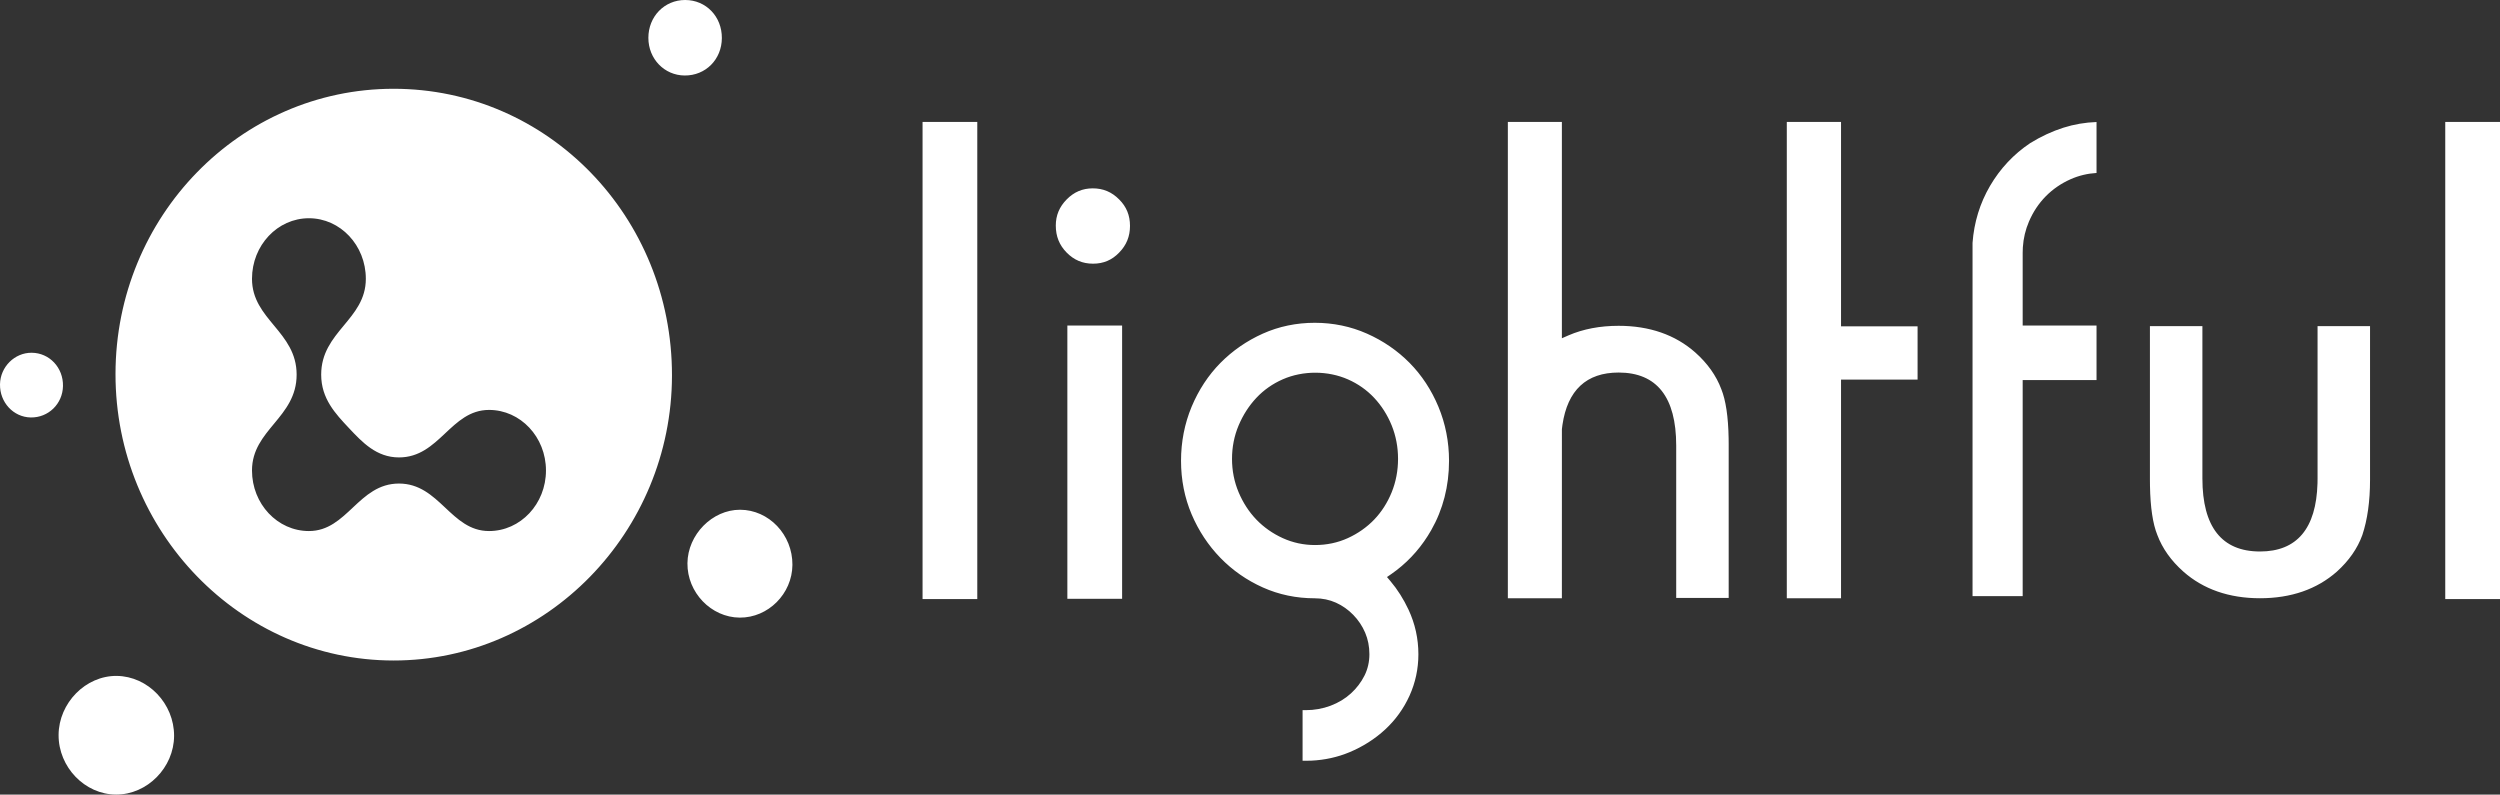 <svg width="129px" height="41px" viewBox="0 0 129 41" version="1.1" xmlns="http://www.w3.org/2000/svg" xmlns:xlink="http://www.w3.org/1999/xlink">
    <rect x="0" y="0" width="129" height="41" fill="#333333" stroke="none"/>
    <title>logo</title>
    <g id="Lightful-Website-v2" stroke="none" stroke-width="1" fill="none" fill-rule="evenodd">
        <g id="impact-v2" transform="translate(-981, -5226)" fill="#FFFFFF">
            <g id="impact_1-copy-3" transform="translate(0, 4934)">
                <g id="stats" transform="translate(981, 292)">
                    <path d="M6.024,34.877 C7.638,34.895 8.989,36.308 8.983,37.972 C8.976,39.606 7.598,41.002 5.993,41 C4.381,40.998 3.015,39.584 3.023,37.925 C3.031,36.271 4.421,34.86 6.024,34.877 Z M67.843,16.656 C68.792,16.656 69.699,16.844 70.535,17.215 C71.371,17.585 72.111,18.094 72.736,18.726 C73.362,19.361 73.863,20.123 74.224,20.991 C74.586,21.862 74.77,22.799 74.77,23.777 C74.77,25.081 74.461,26.285 73.852,27.354 C73.388,28.17 72.79,28.861 72.073,29.415 L71.799,29.616 L71.568,29.775 L71.75,29.99 C72.11,30.416 72.422,30.909 72.679,31.457 C73.017,32.18 73.189,32.953 73.189,33.758 C73.189,34.509 73.035,35.228 72.732,35.897 C72.43,36.562 72.007,37.15 71.473,37.643 C70.943,38.133 70.321,38.528 69.625,38.818 C69.014,39.072 68.358,39.216 67.672,39.249 L67.376,39.255 L67.213,39.255 L67.213,36.644 L67.376,36.644 C67.822,36.644 68.253,36.567 68.657,36.415 C69.06,36.263 69.413,36.05 69.707,35.781 C70.001,35.513 70.236,35.204 70.408,34.86 C70.576,34.524 70.661,34.153 70.661,33.758 C70.661,33.36 70.587,32.985 70.442,32.646 C70.296,32.304 70.09,31.995 69.829,31.728 C69.569,31.46 69.268,31.248 68.933,31.097 C68.6,30.948 68.233,30.872 67.843,30.872 C66.893,30.872 65.991,30.684 65.162,30.312 C64.335,29.942 63.599,29.429 62.974,28.787 C62.349,28.144 61.848,27.387 61.487,26.538 C61.125,25.685 60.941,24.756 60.941,23.777 C60.941,22.799 61.125,21.861 61.486,20.991 C61.848,20.123 62.349,19.361 62.975,18.726 C63.6,18.094 64.335,17.586 65.162,17.215 C65.991,16.844 66.893,16.656 67.843,16.656 Z M20.303,4.581 C28.272,4.579 34.684,11.181 34.674,19.378 C34.663,27.464 28.19,34.088 20.302,34.082 C12.398,34.076 5.95,27.426 5.96,19.29 C5.969,11.168 12.39,4.584 20.303,4.581 Z M38.185,26.303 C39.676,26.304 40.901,27.594 40.889,29.148 C40.877,30.64 39.638,31.88 38.169,31.869 C36.693,31.858 35.456,30.57 35.472,29.062 C35.487,27.587 36.751,26.302 38.185,26.303 Z M129,6.291 L129,30.912 L126.175,30.912 L126.175,6.291 L129,6.291 Z M50.428,6.291 L50.428,30.912 L47.604,30.912 L47.604,6.291 L50.428,6.291 Z M57.901,16.799 L57.901,30.899 L55.076,30.899 L55.076,16.799 L57.901,16.799 Z M113.644,16.827 L113.644,24.69 C113.644,27.19 114.644,28.457 116.615,28.457 C118.521,28.457 119.518,27.273 119.583,24.936 L119.586,24.69 L119.586,16.827 L122.294,16.827 L122.294,24.763 C122.294,25.862 122.16,26.821 121.896,27.61 C121.646,28.301 121.204,28.935 120.584,29.494 C119.553,30.406 118.218,30.869 116.615,30.869 C115.022,30.869 113.691,30.406 112.66,29.493 C112.03,28.934 111.578,28.298 111.317,27.601 C111.085,27.028 110.958,26.178 110.939,25.071 L110.936,24.763 L110.936,16.827 L113.644,16.827 Z M94.997,6.291 L94.997,16.839 L98.947,16.839 L98.947,19.587 L94.997,19.587 L94.997,30.869 L92.199,30.869 L92.199,6.291 L94.997,6.291 Z M80.593,6.291 L80.593,17.454 L80.939,17.303 C81.693,16.977 82.561,16.812 83.521,16.812 C85.114,16.812 86.444,17.275 87.476,18.187 C88.106,18.747 88.558,19.382 88.819,20.079 C89.051,20.653 89.178,21.503 89.197,22.61 L89.2,22.918 L89.2,30.853 L86.492,30.853 L86.492,22.99 C86.492,20.491 85.492,19.223 83.521,19.223 C81.86,19.223 80.886,20.131 80.622,21.924 L80.594,22.144 L80.593,30.869 L77.805,30.869 L77.805,6.291 L80.593,6.291 Z M108.181,6.296 L108.181,8.925 C107.715,8.953 107.268,9.06 106.849,9.245 C106.358,9.462 105.926,9.759 105.562,10.128 C105.199,10.496 104.906,10.936 104.694,11.434 C104.514,11.852 104.409,12.297 104.379,12.76 L104.37,13.041 L104.37,16.799 L108.181,16.799 L108.181,19.611 L104.37,19.611 L104.37,30.761 L101.783,30.761 L101.783,12.531 C101.86,11.474 102.164,10.485 102.686,9.592 C103.209,8.698 103.905,7.956 104.752,7.389 C105.308,7.044 105.889,6.774 106.478,6.587 C107.02,6.415 107.592,6.317 108.181,6.296 Z M66.188,19.574 C65.668,19.802 65.211,20.123 64.83,20.528 C64.449,20.933 64.14,21.413 63.912,21.954 C63.686,22.492 63.572,23.071 63.572,23.677 C63.572,24.283 63.686,24.862 63.912,25.399 C64.14,25.94 64.448,26.415 64.829,26.811 C65.211,27.208 65.669,27.53 66.189,27.767 C66.709,28.004 67.269,28.124 67.855,28.124 C68.458,28.124 69.028,28.004 69.547,27.767 C70.068,27.53 70.526,27.208 70.908,26.811 C71.288,26.415 71.592,25.941 71.811,25.401 C72.029,24.863 72.139,24.283 72.139,23.677 C72.139,23.071 72.029,22.491 71.811,21.952 C71.591,21.412 71.287,20.933 70.906,20.528 C70.526,20.123 70.069,19.802 69.549,19.574 C68.523,19.124 67.244,19.111 66.188,19.574 Z M15.94,11.261 C14.318,11.261 13.003,12.66 13.003,14.386 C13.003,16.496 15.306,17.105 15.306,19.332 C15.306,21.558 13.003,22.167 13.003,24.277 C13.003,26.003 14.318,27.402 15.94,27.402 C17.922,27.402 18.495,24.951 20.587,24.951 C22.68,24.951 23.253,27.402 25.235,27.402 C26.857,27.402 28.172,26.003 28.172,24.277 C28.172,22.551 26.857,21.152 25.235,21.152 C23.253,21.152 22.68,23.603 20.587,23.603 C19.423,23.603 18.692,22.819 18.001,22.084 C17.31,21.348 16.573,20.571 16.573,19.332 C16.573,17.105 18.877,16.496 18.877,14.386 C18.877,12.66 17.562,11.261 15.94,11.261 Z M1.638,18.202 C2.553,18.21 3.268,18.971 3.25,19.919 C3.233,20.84 2.495,21.558 1.583,21.541 C0.69,21.524 -0.016,20.76 0,19.829 C0.016,18.929 0.756,18.194 1.638,18.202 Z M56.387,9.719 C56.923,9.719 57.368,9.906 57.748,10.291 C58.125,10.665 58.308,11.111 58.308,11.655 C58.308,12.2 58.125,12.651 57.745,13.037 C57.376,13.42 56.937,13.606 56.401,13.606 C55.864,13.606 55.42,13.419 55.041,13.035 C54.663,12.651 54.479,12.195 54.479,11.64 C54.479,11.115 54.663,10.674 55.041,10.29 C55.42,9.906 55.86,9.719 56.387,9.719 Z M35.357,2.65601147e-06 C36.432,0.002 37.254,0.855 37.248,1.965 C37.243,3.066 36.409,3.905 35.327,3.896 C34.279,3.888 33.458,3.038 33.456,1.957 C33.454,0.853 34.284,-0.002 35.357,2.65601147e-06 Z" id="logo"></path>
                </g>
            </g>
        </g>
    </g>
</svg>
